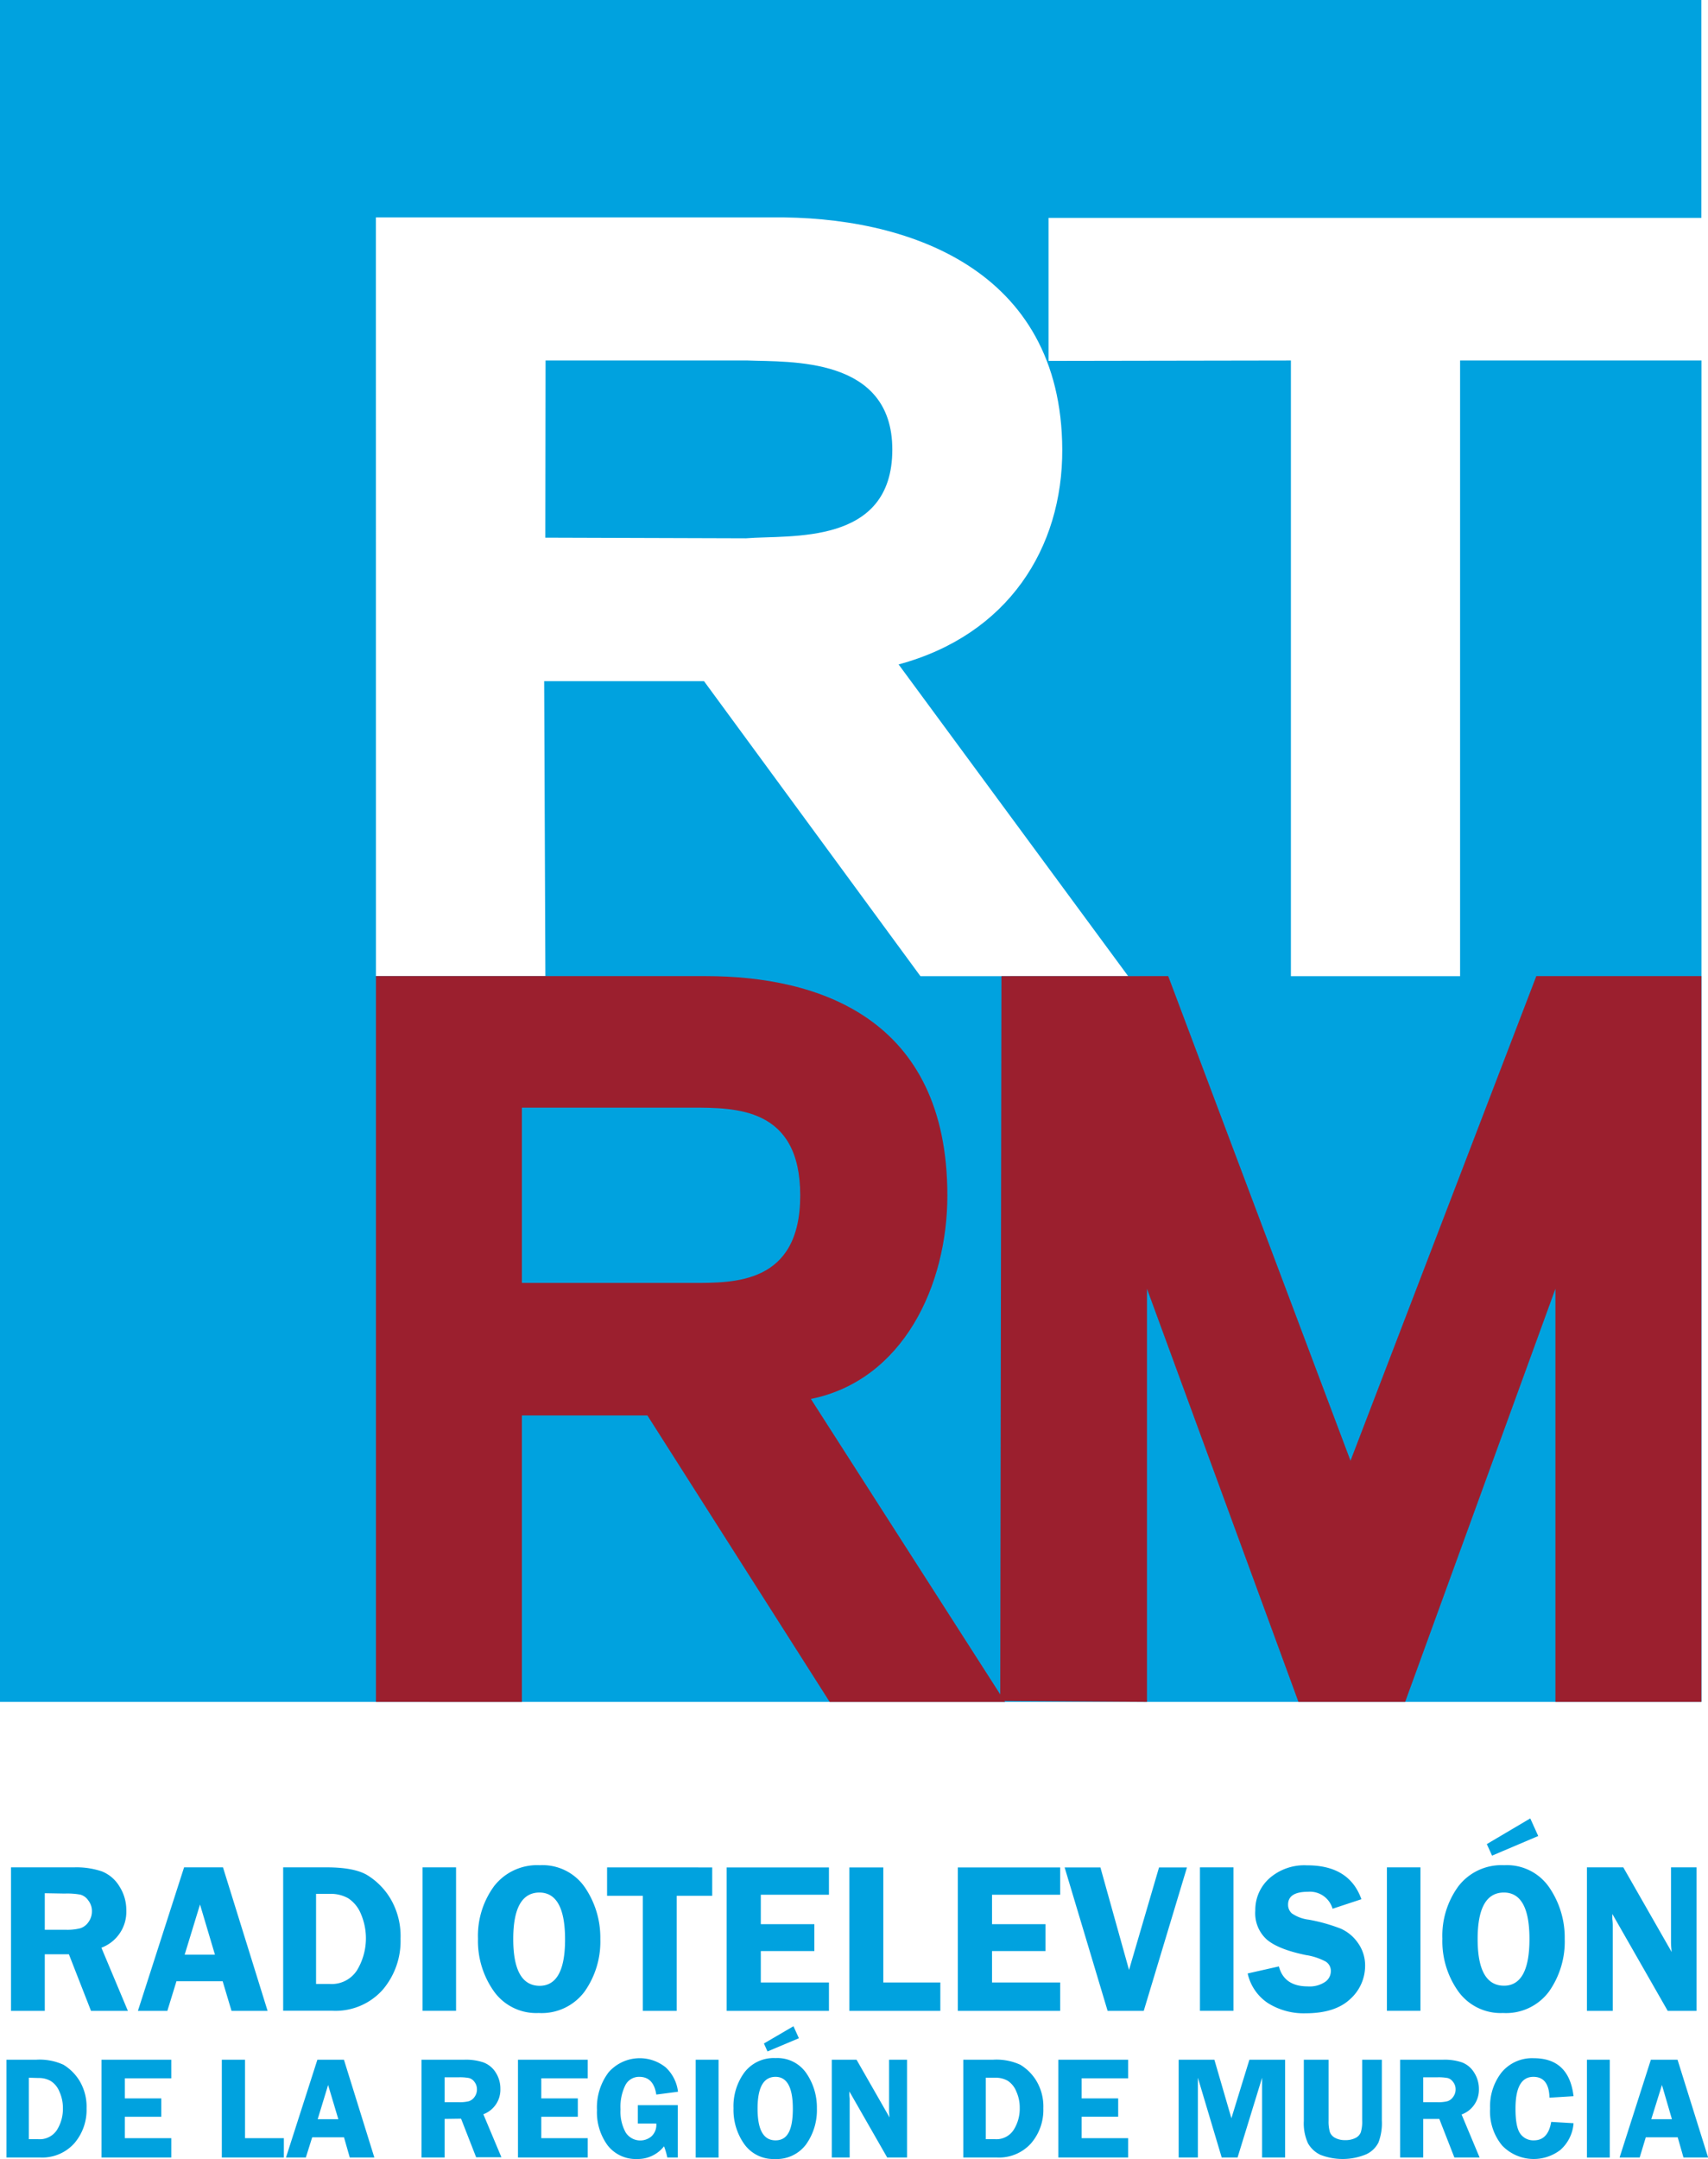 <svg viewBox="0 0 295.98 374" xmlns="http://www.w3.org/2000/svg"><defs><style>.cls-1,.cls-2{fill:#00a2df}.cls-1,.cls-3{fill-rule:evenodd}.cls-3{fill:#9b1f2e}</style></defs><g data-name="Capa 2"><path class="cls-1" d="M1.12 356.8h5.16a9.9 9.9 0 0 1 4.71.87 8.33 8.33 0 0 1 2.78 2.77 8.71 8.71 0 0 1 1.23 4.79 8.85 8.85 0 0 1-2.14 6.07 7.45 7.45 0 0 1-5.91 2.44H1.12ZM5 359.92v10.65h1.64A3.56 3.56 0 0 0 9.85 369a6.85 6.85 0 0 0 1.05-3.81 6.74 6.74 0 0 0-.6-2.85 3.88 3.88 0 0 0-1.49-1.84 4.1 4.1 0 0 0-2.13-.53Zm24.68.1h-8.05v3.48h6.32v3.18h-6.32v3.71h8.05v3.35H17.59V356.8h12.09zm12.78 10.37h6.73v3.35H38.44V356.8h4.02zM59.6 356.8l5.27 16.94h-4.26l-1-3.5H54.1l-1.1 3.5h-3.44L55 356.8Zm-4.55 10.31h3.58l-1.77-5.93Zm22-.05v6.68h-4V356.8h7.44a9.38 9.38 0 0 1 3.31.48 4.26 4.26 0 0 1 2.09 1.72 5.13 5.13 0 0 1 .82 2.85 4.53 4.53 0 0 1-2.95 4.4l3.13 7.45h-4.38l-2.61-6.68Zm0-7.21v4.31h2.44a6.59 6.59 0 0 0 1.74-.16 1.94 1.94 0 0 0 1-.75 2.17 2.17 0 0 0 .42-1.32 2.08 2.08 0 0 0-.42-1.27 1.72 1.72 0 0 0-.93-.68 8.45 8.45 0 0 0-1.86-.13Zm24.8.17H93.8v3.48h6.33v3.18H93.8v3.71h8.05v3.35H89.76V356.8h12.09zm15.6 4.65v9.07h-1.81a12.79 12.79 0 0 0-.57-1.94 5.75 5.75 0 0 1-4.62 2.2 6.17 6.17 0 0 1-5.16-2.37 9.68 9.68 0 0 1-1.84-6.13 10.09 10.09 0 0 1 2-6.5 7.17 7.17 0 0 1 9.91-.87 6.83 6.83 0 0 1 2.13 4.22l-3.76.49q-.47-3.07-2.93-3.07a2.65 2.65 0 0 0-2.44 1.46 8.45 8.45 0 0 0-.83 4.17 7.42 7.42 0 0 0 .89 4 3 3 0 0 0 4.47.68 2.71 2.71 0 0 0 .84-2.22h-3.2v-3.18Z"/><path class="cls-2" d="M120.56 356.8h3.96v16.95h-3.96z"/><path class="cls-1" d="M134.28 374a6.19 6.19 0 0 1-5.3-2.57 10.24 10.24 0 0 1-1.87-6.22A9.88 9.88 0 0 1 129 359a6.39 6.39 0 0 1 5.4-2.48 6.06 6.06 0 0 1 5.35 2.65 10.48 10.48 0 0 1 1.81 6.06 10.22 10.22 0 0 1-1.86 6.22 6.34 6.34 0 0 1-5.42 2.55zm.11-14.23c-2.08 0-3.11 1.83-3.11 5.49s1 5.51 3.11 5.51 3-1.83 3-5.49-.99-5.51-3-5.51zm3.11-8.77.94 2.08-5.44 2.29-.62-1.38zm19.68 5.8v16.94h-3.44l-6.55-11.44v.57c0 .29.05.53.05.73v10.14h-3.1V356.8h4.29l5.72 10c-.05-.5-.08-.87-.08-1.13v-8.87Zm9.75 0h5.17a9.88 9.88 0 0 1 4.7.87 8.24 8.24 0 0 1 2.78 2.77 8.63 8.63 0 0 1 1.22 4.79 8.85 8.85 0 0 1-2.14 6.07 7.45 7.45 0 0 1-5.91 2.44h-5.82Zm3.89 3.12v10.65h1.63a3.56 3.56 0 0 0 3.21-1.62 6.85 6.85 0 0 0 1.05-3.81 6.74 6.74 0 0 0-.6-2.85 3.93 3.93 0 0 0-1.48-1.84 4.17 4.17 0 0 0-2.14-.53Zm24.68.1h-8.06v3.48h6.33v3.18h-6.33v3.71h8.06v3.35h-12.1V356.8h12.1zm16.21 13.72-4.13-13.82v13.82h-3.33V356.8h6.19l2.95 10.14 3.12-10.14h6.19v16.94h-3.99v-13.82l-4.25 13.82zm27.75-16.94v10.55a9.37 9.37 0 0 1-.59 3.8 4.48 4.48 0 0 1-2.15 2.05 10.65 10.65 0 0 1-7.9.08 4.88 4.88 0 0 1-2.16-2 8.34 8.34 0 0 1-.72-3.88v-10.6h4.29v10.55a6.58 6.58 0 0 0 .23 2 1.89 1.89 0 0 0 .92 1 3.53 3.53 0 0 0 1.7.38 3.81 3.81 0 0 0 1.81-.37 1.85 1.85 0 0 0 .93-1 6.31 6.31 0 0 0 .23-2.06v-10.5Zm7.17 10.26v6.68h-4V356.8h7.45a9.38 9.38 0 0 1 3.31.48 4.26 4.26 0 0 1 2.07 1.76 5.21 5.21 0 0 1 .82 2.85 4.55 4.55 0 0 1-3 4.4l3.12 7.45h-4.37l-2.61-6.68Zm0-7.21v4.31h2.44a6.59 6.59 0 0 0 1.74-.16 1.88 1.88 0 0 0 1-.75 2.11 2.11 0 0 0 .43-1.32 2 2 0 0 0-.43-1.27 1.7 1.7 0 0 0-.92-.68 8.45 8.45 0 0 0-1.86-.13Zm26.05 3.27-4.17.26q-.09-3.61-2.79-3.61-3.11 0-3.1 5.53c0 2.13.28 3.57.84 4.33a2.76 2.76 0 0 0 2.35 1.14q2.46 0 3-3.2l3.87.23a6.82 6.82 0 0 1-2.27 4.62 7.58 7.58 0 0 1-10.09-.74 9.23 9.23 0 0 1-2.1-6.42 9.51 9.51 0 0 1 2-6.27 6.86 6.86 0 0 1 5.56-2.45q6.12 0 6.9 6.58z"/><path class="cls-2" d="M275 356.8h3.96v16.95H275z"/><path class="cls-1" d="m290.7 356.8 5.3 16.94h-4.27l-1-3.5h-5.53l-1.06 3.5h-3.48l5.42-16.94zm-4.55 10.31h3.58l-1.73-5.93zM7.76 338.54v9.8H1.91v-24.86h10.93a13.77 13.77 0 0 1 4.85.71 6.25 6.25 0 0 1 3 2.58 7.63 7.63 0 0 1 1.2 4.18 6.64 6.64 0 0 1-4.32 6.45l4.59 10.94h-6.39l-3.83-9.8Zm0-10.58v6.33h3.58a9.18 9.18 0 0 0 2.55-.25A2.73 2.73 0 0 0 15.3 333a3.15 3.15 0 0 0 .63-1.94 2.94 2.94 0 0 0-.63-1.85 2.47 2.47 0 0 0-1.35-1 12.62 12.62 0 0 0-2.74-.19Zm30.88-4.48 7.73 24.86h-6.25l-1.54-5.14h-8L29 348.34h-5.1l8-24.86ZM32 338.61h5.25l-2.59-8.7Zm17.07-15.13h7.57q4.63 0 6.91 1.29a12 12 0 0 1 4.07 4.06 12.75 12.75 0 0 1 1.79 7 13 13 0 0 1-3.14 8.91 10.94 10.94 0 0 1-8.66 3.58h-8.54Zm5.7 4.59v15.61h2.39a5.2 5.2 0 0 0 4.71-2.38 10.71 10.71 0 0 0 .67-9.76 5.87 5.87 0 0 0-2.19-2.7 6.08 6.08 0 0 0-3.13-.77Z"/><path class="cls-2" d="M73.22 323.48h5.81v24.85h-5.81z"/><path class="cls-1" d="M93.34 348.71a9 9 0 0 1-7.76-3.77 15.05 15.05 0 0 1-2.75-9.11 14.54 14.54 0 0 1 2.78-9.08 9.42 9.42 0 0 1 7.93-3.64 8.89 8.89 0 0 1 7.85 3.89 15.43 15.43 0 0 1 2.64 8.88 15 15 0 0 1-2.73 9.12 9.26 9.26 0 0 1-7.96 3.71zm.16-20.87q-4.56 0-4.56 8.06t4.56 8.1q4.43 0 4.42-8.06t-4.42-8.1zm29.92-4.35v4.91h-6.15v19.94h-5.88V328.4h-6.19v-4.91zm20.23 4.73h-11.81v5.1h9.28v4.66h-9.28v5.44h11.81v4.92h-17.73v-24.85h17.73zm9.42 15.2h9.88v4.92h-15.76v-24.85h5.88zm30.65-15.2h-11.81v5.1h9.27v4.66h-9.27v5.44h11.81v4.92h-17.74v-24.85h17.74zm21.97-4.73-7.49 24.85h-6.26l-7.45-24.85h6.2l4.96 17.76 5.2-17.76z"/><path class="cls-2" d="M207.94 323.48h5.81v24.85h-5.81z"/><path class="cls-1" d="m235.92 329-5 1.65a4.07 4.07 0 0 0-4.25-2.94c-2.31 0-3.46.74-3.46 2.23a2 2 0 0 0 .65 1.51 6.53 6.53 0 0 0 2.92 1.09 29.83 29.83 0 0 1 5.57 1.56 7.14 7.14 0 0 1 3 2.52 6.66 6.66 0 0 1 1.21 3.88 7.74 7.74 0 0 1-2.6 5.81q-2.6 2.44-7.69 2.45a11.71 11.71 0 0 1-6.51-1.74 8.28 8.28 0 0 1-3.55-5.16l5.41-1.22c.6 2.31 2.29 3.46 5 3.46a4.81 4.81 0 0 0 3-.77 2.26 2.26 0 0 0 1-1.84 1.89 1.89 0 0 0-.89-1.69 10.66 10.66 0 0 0-3.44-1.13c-3.16-.65-5.42-1.54-6.76-2.68a6.12 6.12 0 0 1-2-5 7.34 7.34 0 0 1 2.41-5.58 9.15 9.15 0 0 1 6.55-2.28q7.33-.02 9.43 5.87Z"/><path class="cls-2" d="M240.34 323.48h5.81v24.85h-5.81z"/><path class="cls-1" d="M260.46 348.71a9.05 9.05 0 0 1-7.77-3.77 15 15 0 0 1-2.74-9.11 14.48 14.48 0 0 1 2.78-9.08 9.39 9.39 0 0 1 7.93-3.64 8.87 8.87 0 0 1 7.84 3.89 15.36 15.36 0 0 1 2.65 8.88 15 15 0 0 1-2.73 9.12 9.27 9.27 0 0 1-7.96 3.71zm.16-20.87q-4.56 0-4.56 8.06t4.56 8.08q4.41 0 4.42-8.06t-4.42-8.08zm4.56-12.84 1.38 3.05-8 3.4-.91-2zm28.82 8.48v24.86h-5l-9.6-16.79v.84a9.48 9.48 0 0 1 .08 1.07v14.88H275v-24.86h6.3l8.38 14.66c-.07-.73-.11-1.28-.11-1.66v-13z"/><path class="cls-2" d="M65.15 169.09h29.36L94.3 118H122l37.5 51.1h36l-39.78-54c19-5.13 28.42-20.2 28.36-37.22-.12-31.4-27-40.51-50.36-40.22H65.14ZM0 0h294.83v37.74H181.7v24.78l42-.07V169.1h29.32V62.45h41.83v232.37H0Zm94.54 62.45h35c7.33.29 25.09-.74 25.09 15.43 0 16.71-17.66 14.74-25.37 15.37l-34.76-.11Z"/><path class="cls-3" d="M90.44 191.88v30.36h29.41c7.32 0 18.82.26 18.82-15.16 0-15.26-11.14-15.2-18.82-15.2ZM65.15 294.82V169.09h57.13c19.46 0 41.89 7.2 41.89 38 0 15.57-7.65 32-23.65 35.25l33.65 52.49h-30.39l-31.59-49.63H90.44v49.63Z"/><path class="cls-3" d="m173.33 294.65.21-125.55 28.9-.01 31.59 83.95 32.2-83.95h28.6v125.73h-25.29v-71.57l-26.04 71.57h-18.49l-26.25-71.57v71.57z"/></g></svg>